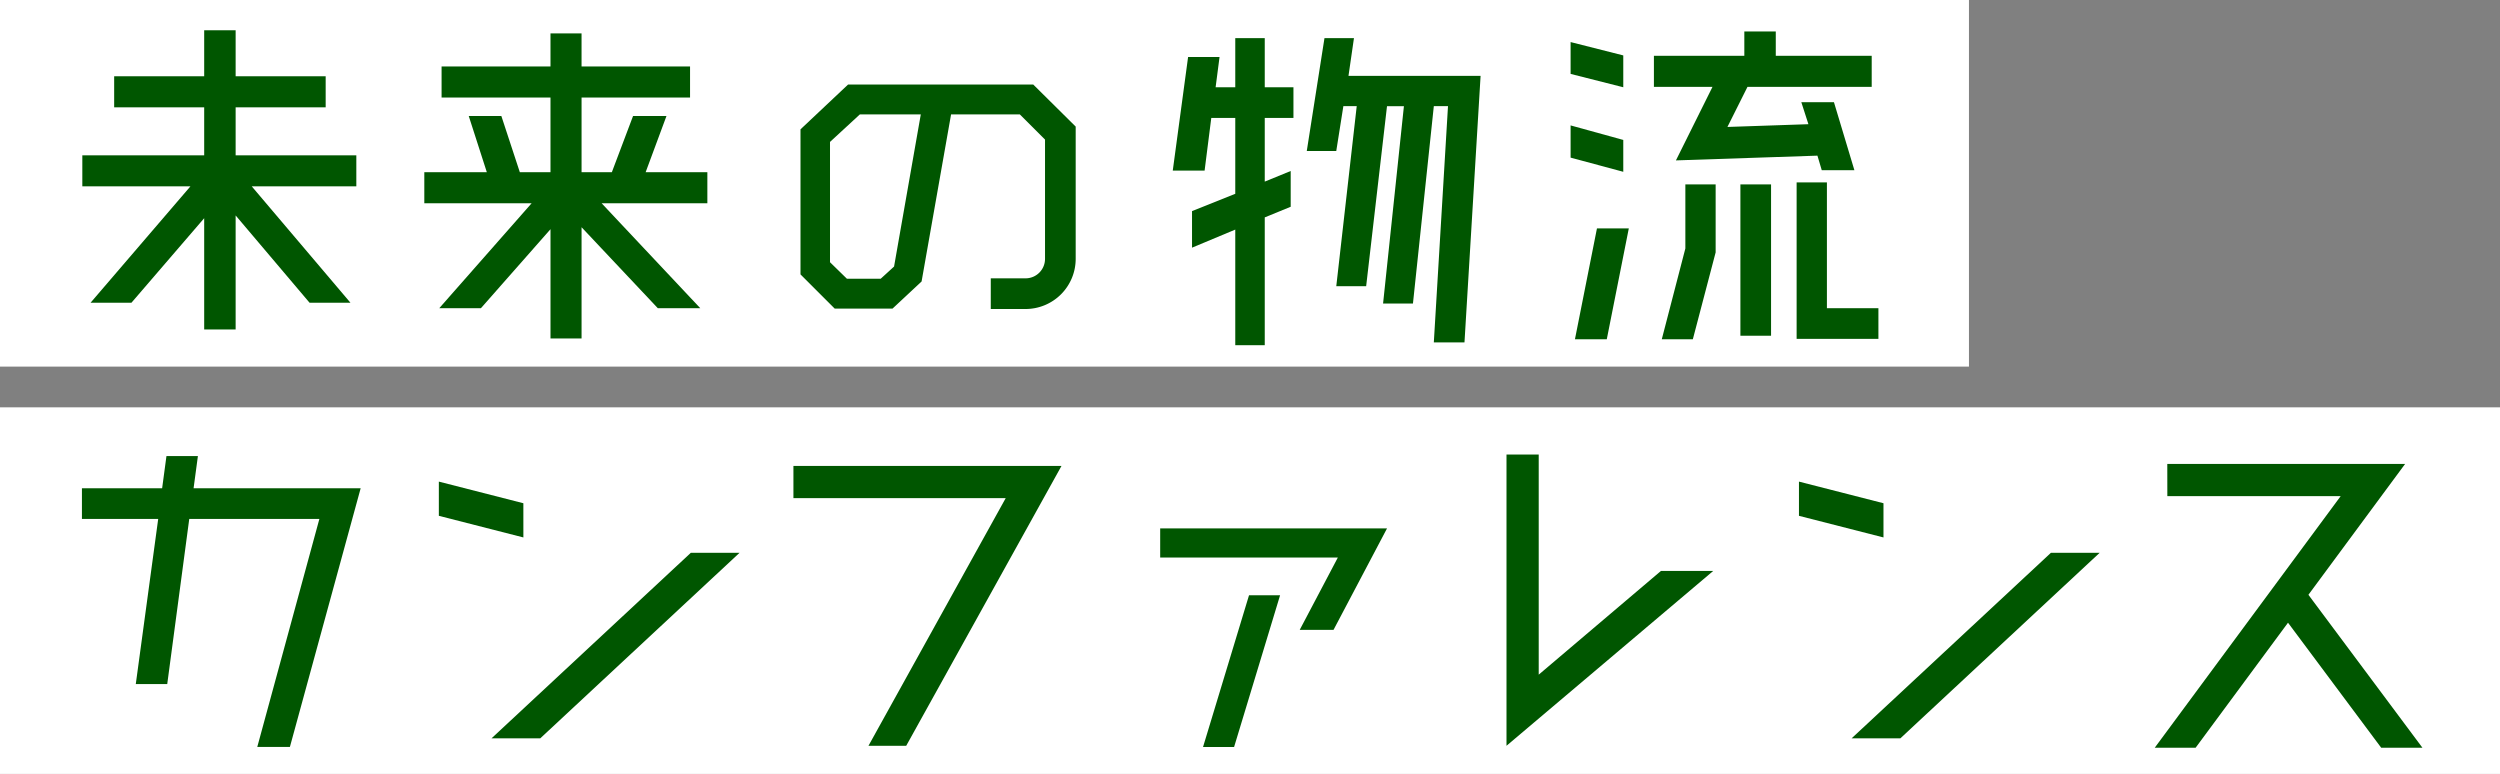 <svg id="グループ_195" data-name="グループ 195" xmlns="http://www.w3.org/2000/svg" width="387.95" height="120.1" viewBox="0 0 387.95 120.1">
  <rect x="0" y="0" width="387.95" height="120.1" fill="#808080" stroke="none"/>
  <rect id="長方形_198" data-name="長方形 198" width="305.542" height="56.889" transform="translate(0 0)" fill="#fff"/>
  <rect id="長方形_199" data-name="長方形 199" width="387.95" height="56.889" transform="translate(0 63.211)" fill="#fff"/>
  <g id="グループ_200" data-name="グループ 200">
    <path id="パス_1062" data-name="パス 1062" d="M55.295,24.1v4.819H39.068L54.38,46.974H48.036L36.566,33.431V51.123h-4.88V33.859L20.4,46.974H14.056L29.551,28.917H12.775V24.1H31.686V16.655H17.716V11.836h13.97V4.7h4.88v7.138H50.537v4.819H36.566V24.1Z" fill="#005600"/>
    <path id="パス_1063" data-name="パス 1063" d="M109.768,26.721V31.54H93.358L108.67,47.828h-6.589L90.247,35.262V52.526h-4.82V35.567l-10.8,12.261H68.163L82.5,31.54H65.845V26.721h9.7L72.738,18H77.8l2.867,8.724h4.758V15.13h-16.9V10.311h16.9V5.186h4.82v5.125h16.837V15.13H90.247V26.721h4.7L98.238,18h5.186l-3.234,8.724Z" fill="#005600"/>
    <path id="パス_1064" data-name="パス 1064" d="M162.167,40.142V21.657l-3.905-3.9H147.587L143.012,43.68,138.5,47.889H129.53l-5.308-5.307V20.071l7.382-6.954h28.733l6.588,6.527v20.5a7.784,7.784,0,0,1-7.809,7.808h-5.368V43.192h5.368a3.021,3.021,0,0,0,3.051-3.05m-23.426,1.22,4.148-23.609h-9.455L128.8,22.024V40.691l2.623,2.562h5.246Z" fill="#005600"/>
    <path id="パス_1065" data-name="パス 1065" d="M196.264,5.919v7.625h4.453V18.3h-4.453v9.883l4.026-1.647v5.551l-4.026,1.648V53.563h-4.575V35.628l-6.711,2.806V32.761l6.711-2.685V18.3h-3.722l-1.037,8.175h-4.941l2.379-17.63h4.88l-.61,4.7h3.051V5.919Zm12.994,5.856h20.5l-2.5,41.361H222.5l2.2-36.664h-2.2L219.262,47.1h-4.636l3.234-30.625h-2.624L212,44.413h-4.636l3.172-27.941h-2.074l-1.1,6.955h-4.576l2.745-17.508h4.576Z" fill="#005600"/>
    <path id="パス_1066" data-name="パス 1066" d="M251.9,8.6v4.941l-8.174-2.073V6.528Zm0,13.116V26.66l-8.174-2.2v-5Zm-7.5,30.929,3.416-17.2h4.942l-3.417,17.2ZM260.07,24.891l5.674-11.409h-9.09V8.663h14.031V4.881h4.88V8.663h14.886v4.819H271.173L268.062,19.7l12.567-.427-1.1-3.416h5.063l3.173,10.553H282.7l-.671-2.257Zm1.464,13.665V28.612h4.7V39.165l-3.539,13.482h-4.819Zm8.541-9.944h4.758V52.1h-4.758ZM283.5,47.828h7.992v4.758H278.8V28.307h4.7Z" fill="#005600"/>
    <path id="パス_1067" data-name="パス 1067" d="M30.039,75.773H55.966L44.985,115.914H39.922L49.56,80.532H29.368l-3.416,25.621H21.071l3.478-25.621H12.714V75.773H25.159l.671-5h4.88Z" fill="#005600"/>
    <path id="パス_1068" data-name="パス 1068" d="M81.218,83.4,68.1,80.044V74.736l13.116,3.355Zm25.988,2.379h7.564L83.841,114.572H76.277Z" fill="#005600"/>
    <path id="パス_1069" data-name="パス 1069" d="M123.124,72.3h41.6l-24.1,43.435h-5.856L156.066,77.3H123.124Z" fill="#005600"/>
    <path id="パス_1070" data-name="パス 1070" d="M180.037,82h35.2l-8.3,15.739h-5.246l5.917-11.225H180.037Zm6.65,33.918,7.137-23.548h4.82l-7.138,23.548Z" fill="#005600"/>
    <path id="パス_1071" data-name="パス 1071" d="M233.778,115.731v-45.2h5v34.162l18.973-16.1h8.113Z" fill="#005600"/>
    <path id="パス_1072" data-name="パス 1072" d="M292.278,83.4l-13.116-3.355V74.736l13.116,3.355Zm25.988,2.379h7.564L294.9,114.572h-7.564Z" fill="#005600"/>
    <path id="パス_1073" data-name="パス 1073" d="M336.32,71.991h36.907L358.22,92.3l17.692,23.731h-6.4l-14.459-19.4-14.336,19.4h-6.344l28.855-39.043h-26.9Z" fill="#005600"/>
  </g>
</svg>
